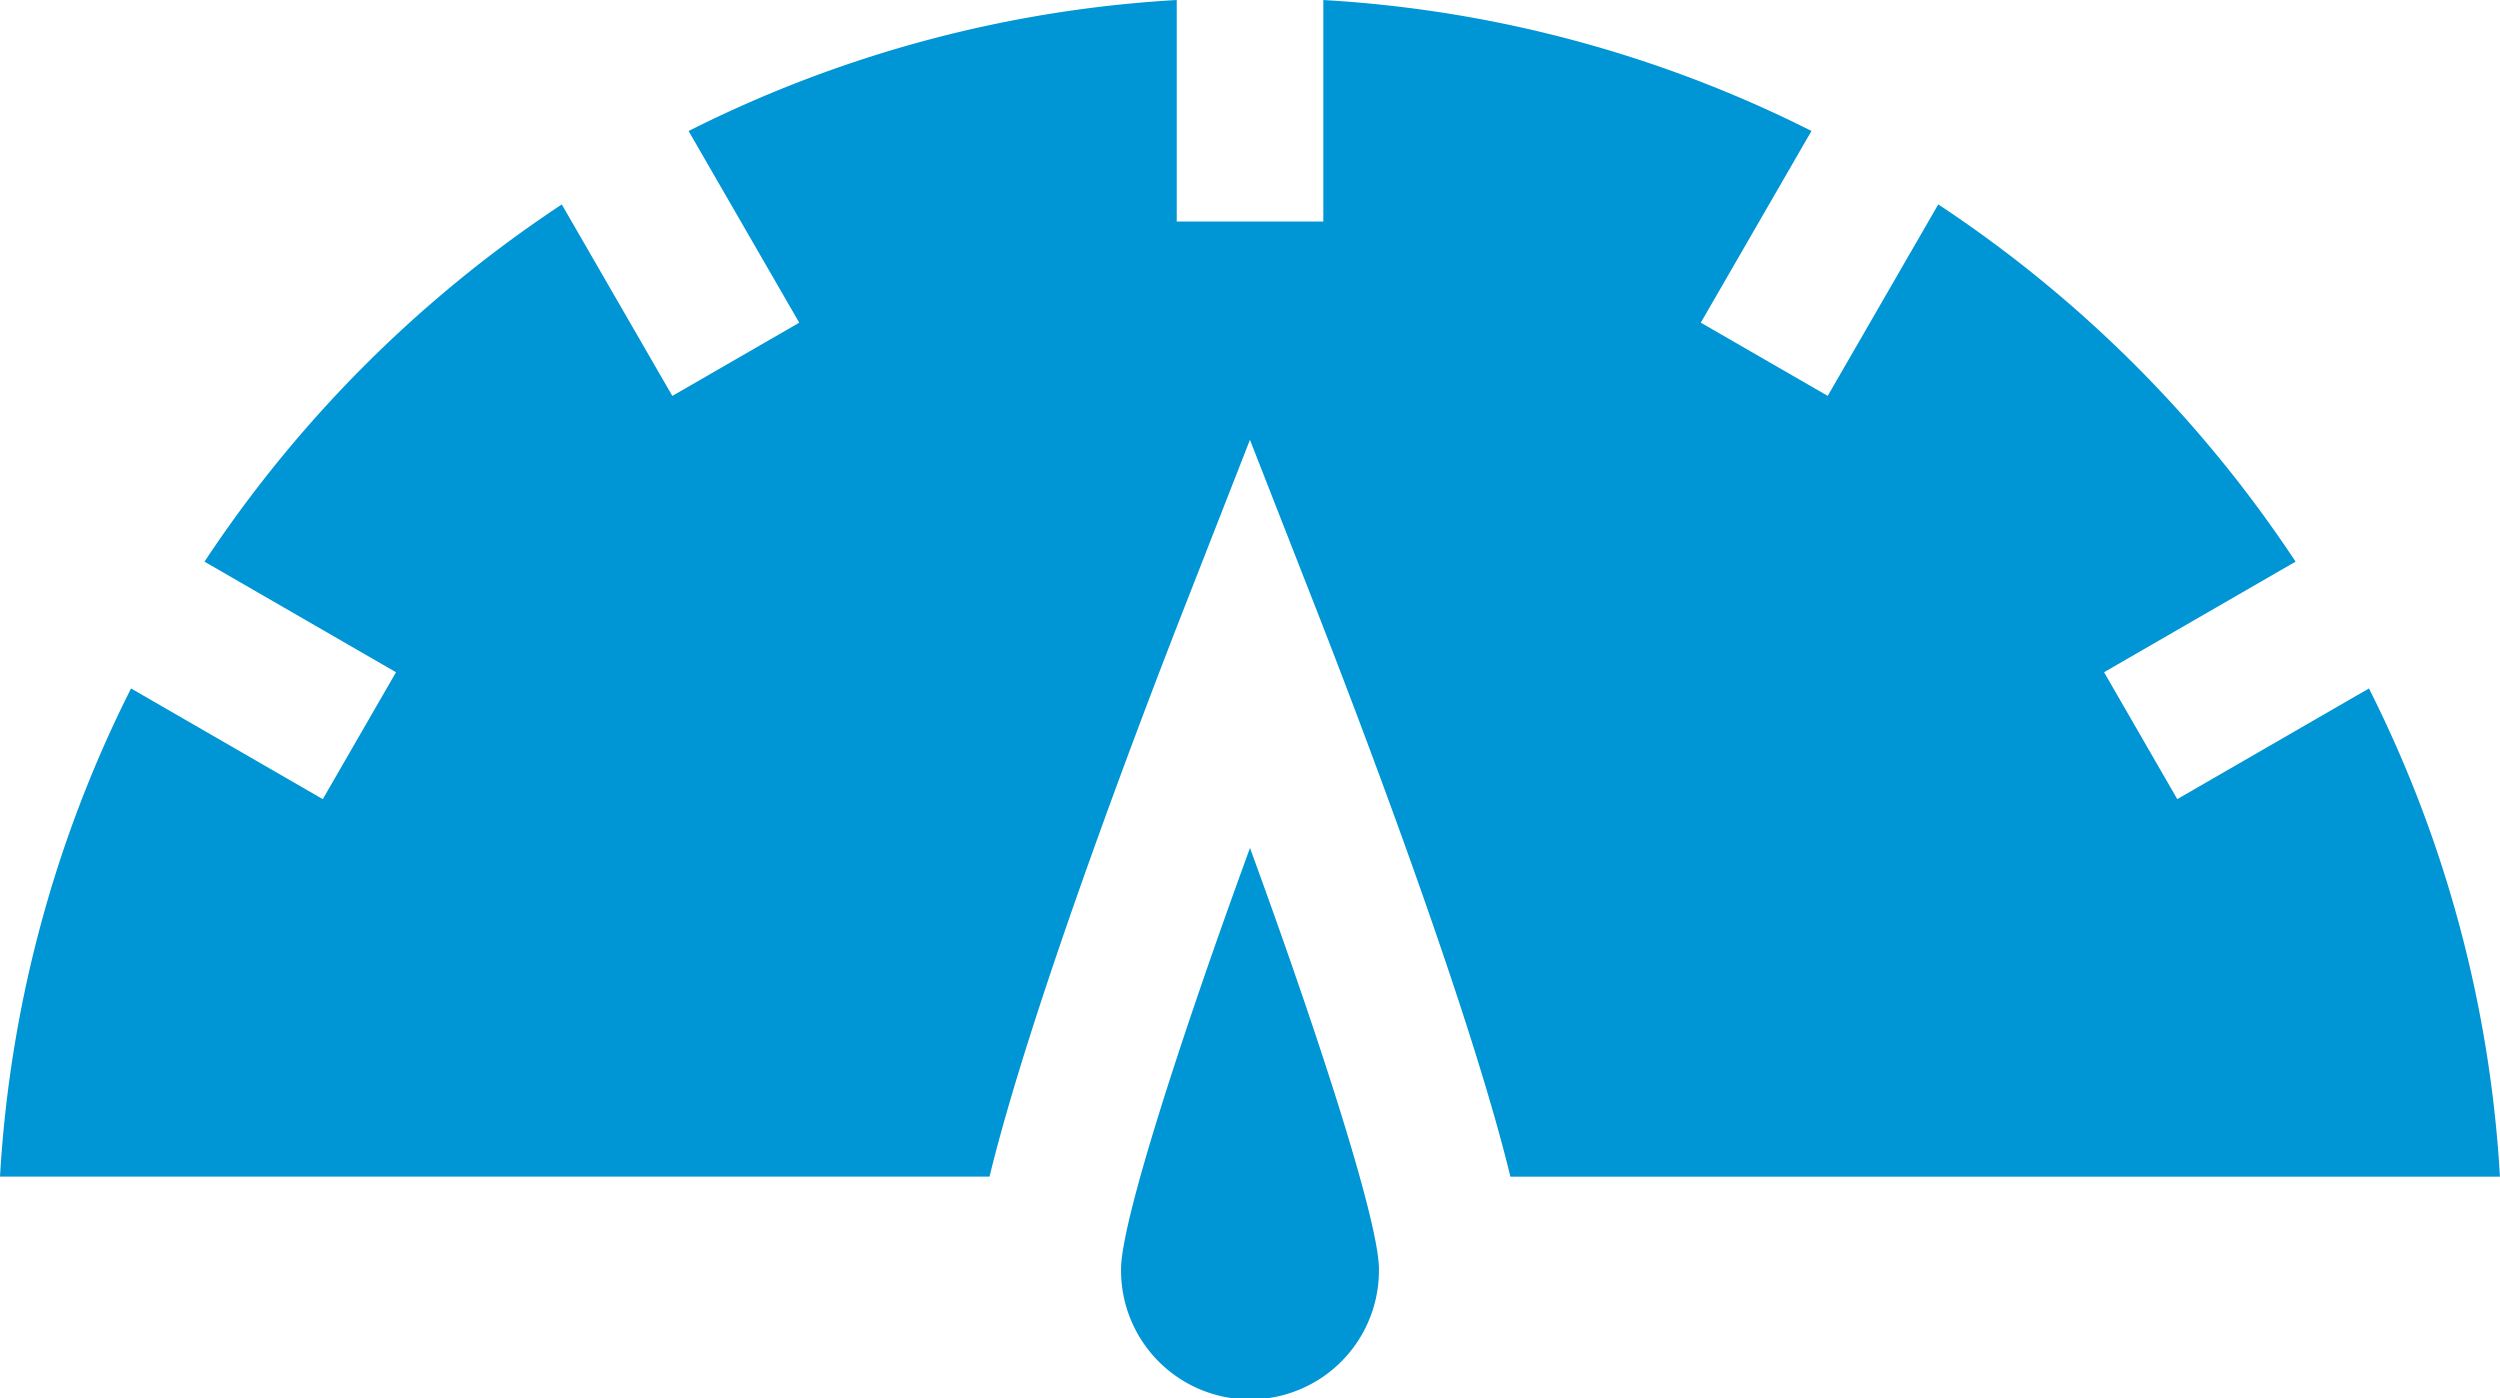 <?xml version="1.0" encoding="UTF-8"?> <svg xmlns="http://www.w3.org/2000/svg" id="performance" width="191.207" height="106.932" viewBox="0 0 191.207 106.932"><path id="Path_1202" data-name="Path 1202" d="M166.524,173.9l-5.6-9.707,14.648-8.457a96.547,96.547,0,0,0-27.328-27.322l-8.455,14.644-9.707-5.6,8.464-14.661a95.054,95.054,0,0,0-37.334-10.015v16.941H90V112.78A95.059,95.059,0,0,0,52.665,122.8l8.464,14.661-9.707,5.6-8.455-14.644A96.546,96.546,0,0,0,15.64,155.738l14.648,8.457-5.6,9.707-14.665-8.467A95.056,95.056,0,0,0,0,202.772H75.683c3.269-13.5,12.532-37.475,14.7-43.019L95.6,146.42l5.219,13.334c2.17,5.544,11.433,29.521,14.7,43.019h75.683a95.068,95.068,0,0,0-10.018-37.337Z" transform="translate(0 -112.78)" fill="#0095d5"></path><path id="Path_1203" data-name="Path 1203" d="M229.485,318.577a9.862,9.862,0,1,0,19.723,0c0-3.57-4.457-17.434-9.862-32.216-5.4,14.781-9.862,28.645-9.862,32.216Z" transform="translate(-143.743 -221.506)" fill="#0095d5"></path></svg> 